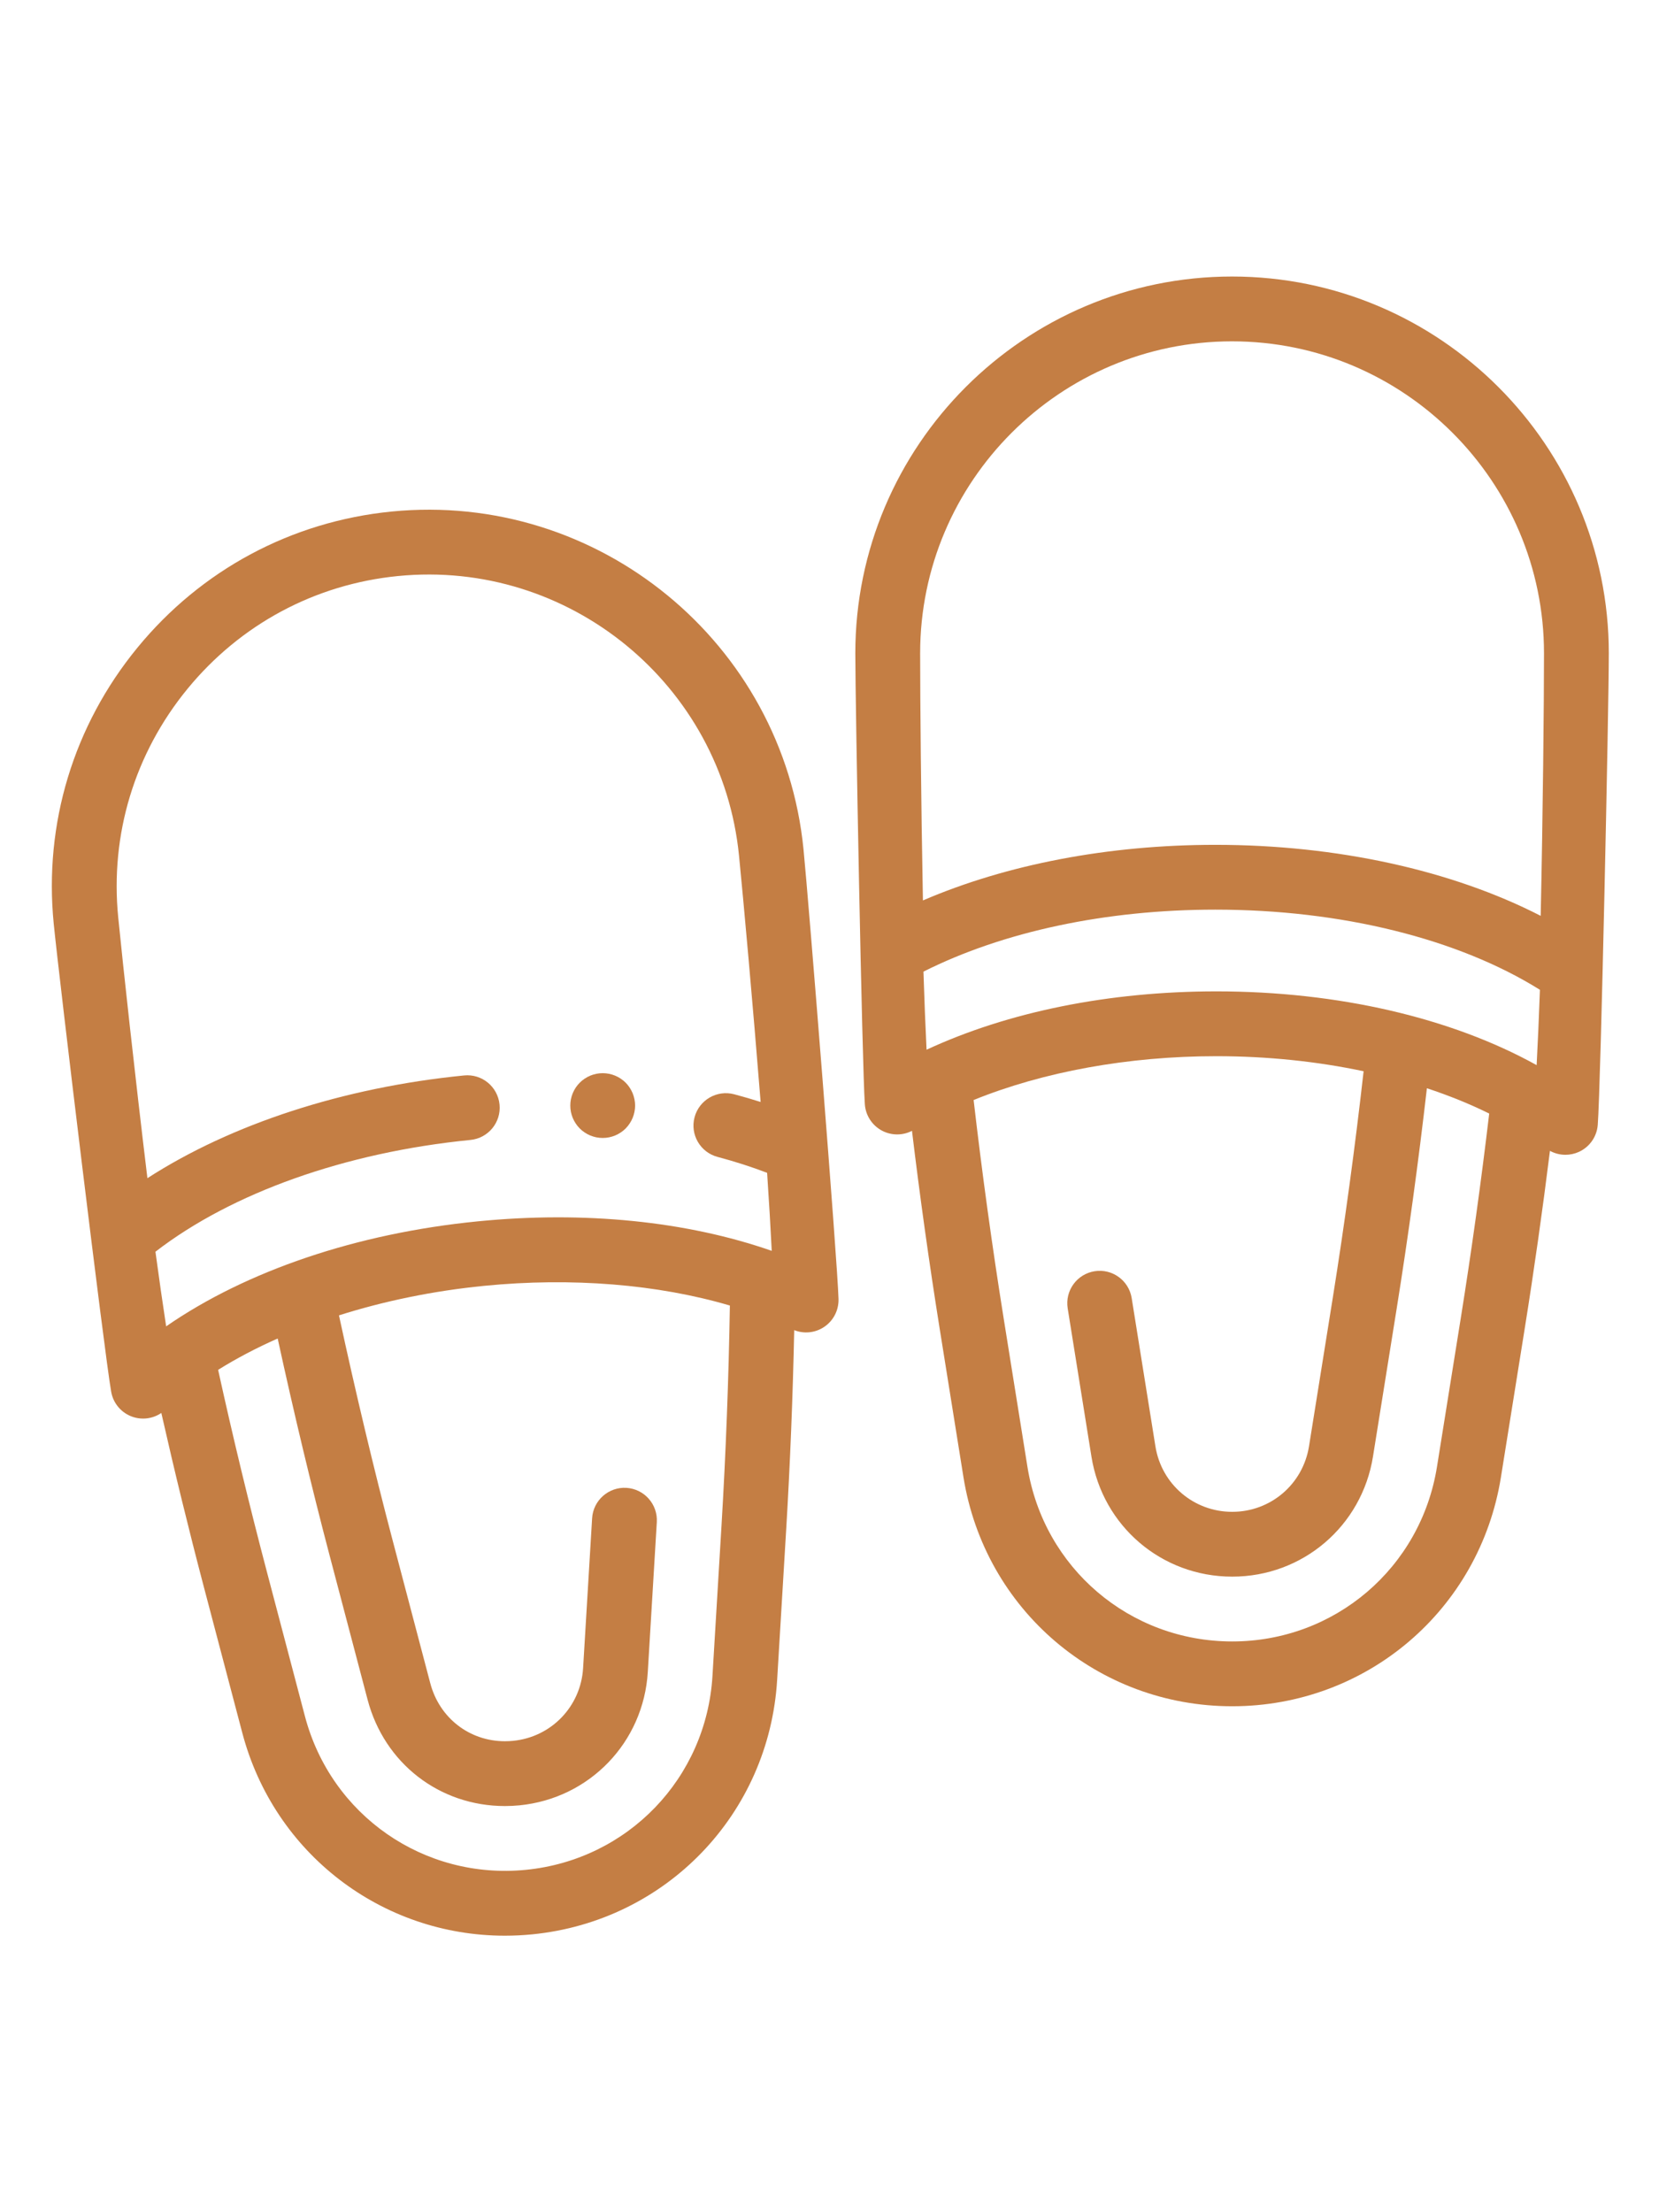 <svg height="512pt" viewBox="-16 0 512 512.001" xmlns="http://www.w3.org/2000/svg"><path fill="#C47E44" d="m242.785 315.555c-.328-11.715-9.211-122.738-10.805-138.789-6.32-63.801-63.371-110.559-127.168-104.238-30.859 3.059-58.711 17.984-78.418 42.027-19.707 24.043-28.875 54.281-25.816 85.141 1.73 17.453 15.645 132.645 17.738 144.473.637 3.609 3.199 6.578 6.672 7.742 1.039.348 2.109.516 3.176.516 1.992 0 3.957-.598 5.625-1.734 4.086 18.074 8.504 36.145 13.18 53.906l11.797 44.766c9.84 37.379 43.156 62.637 81.039 62.637 2.805 0 5.633-.137 8.48-.418 41.301-4.094 73.082-37.137 75.562-78.566l2.781-46.23c1.219-20.395 2.051-41.066 2.484-61.652 2.992 1.184 6.391.859 9.113-.91 2.926-1.898 4.652-5.184 4.559-8.668zm-200.922-188.32c16.32-19.91 39.379-32.273 64.922-34.805 52.824-5.238 100.059 33.484 105.293 86.309 1.383 13.941 4.227 45.414 6.668 75.984-2.668-.848-5.391-1.641-8.16-2.375-5.336-1.418-10.816 1.758-12.234 7.098-1.418 5.336 1.762 10.812 7.098 12.23 5.34 1.418 10.465 3.066 15.297 4.918.59 8.785 1.066 16.875 1.426 24.07-26.18-9.141-57.773-12.367-90.773-9.098-37.375 3.703-71.383 15.281-96.121 32.398-1.066-6.973-2.18-14.711-3.305-23.031 23.551-18.18 58.605-30.668 97.227-34.492 5.496-.547 9.512-5.441 8.965-10.938-.543-5.496-5.43-9.516-10.938-8.965-37.32 3.695-71.902 15.027-97.734 31.703-3.879-32.051-7.52-65.465-9.012-80.52-2.531-25.543 5.062-50.578 21.383-70.488zm162.02 304.582c-1.891 31.566-26.102 56.742-57.574 59.859-31.469 3.109-60.148-16.816-68.203-47.406l-11.793-44.766c-5.387-20.453-10.422-41.316-14.996-62.117 5.633-3.516 11.793-6.754 18.379-9.672 4.941 22.715 10.523 46.062 15.957 66.691l11.797 44.773c5.168 19.629 22.199 32.816 42.379 32.816 1.492 0 3.012-.074 4.512-.223 21.633-2.145 38.281-19.457 39.582-41.16l2.781-46.227c.328-5.512-3.871-10.25-9.383-10.582-5.492-.332-10.254 3.871-10.582 9.383l-2.781 46.227c-.707 11.844-9.789 21.285-21.59 22.457-.852.086-1.703.125-2.539.125-10.961 0-20.219-7.195-23.039-17.91l-11.797-44.773c-5.59-21.234-11.344-45.398-16.379-68.738 13.938-4.426 29.094-7.555 44.762-9.105 27.066-2.684 53.68-.473 75.879 6.074-.371 22.688-1.242 45.539-2.59 68.039zm0 0"/><path fill="#C47E44" d="m170.008 265.828c-.648 0-1.312-.059-1.961-.188-.629-.133-1.258-.32-1.871-.57-.598-.25-1.18-.562-1.719-.922-.551-.367-1.062-.777-1.52-1.238-.473-.469-.883-.98-1.25-1.531-.359-.539-.672-1.121-.922-1.719-.25-.602-.438-1.23-.57-1.871-.129-.648-.188-1.301-.188-1.949 0-.66.059-1.309.188-1.961.133-.641.32-1.27.57-1.871.25-.598.562-1.18.922-1.727.367-.543.777-1.062 1.25-1.523.457-.457.969-.879 1.52-1.238.539-.359 1.121-.672 1.719-.922.613-.25 1.242-.438 1.871-.566 1.289-.262 2.621-.262 3.91 0 .641.129 1.27.316 1.871.566.609.25 1.188.562 1.727.922.551.359 1.062.781 1.523 1.238.461.461.879.98 1.238 1.523.359.547.672 1.129.922 1.727.25.602.438 1.23.566 1.871.133.652.203 1.301.203 1.961 0 .648-.07 1.301-.203 1.949-.129.641-.316 1.27-.566 1.871-.25.598-.562 1.18-.922 1.719-.359.551-.777 1.062-1.238 1.531-.461.461-.973.871-1.523 1.238-.539.359-1.117.672-1.727.922-.602.25-1.23.438-1.871.57-.641.129-1.301.188-1.949.188zm0 0"/><path fill="#C47E44" d="m480.508 116.27c0-64.113-52.156-116.27-116.27-116.27-64.109 0-116.27 52.156-116.27 116.27 0 16.129 2.109 127.496 2.941 139.176.246 3.48 2.289 6.578 5.387 8.18 2.887 1.488 6.301 1.477 9.16.004 2.461 20.445 5.328 40.938 8.555 61.105l7.324 45.73c6.559 40.988 41.438 70.734 82.945 70.734 41.504 0 76.387-29.75 82.945-70.738l7.32-45.719c2.902-18.141 5.516-36.555 7.801-54.938 1.48.809 3.125 1.219 4.785 1.219 1.387 0 2.781-.289 4.094-.875 3.344-1.5 5.598-4.707 5.875-8.359.918-11.988 3.406-127.969 3.406-145.52zm-121.121 104.324c-33.16 0-64.281 6.324-89.434 18.004-.355-7.195-.676-15.297-.957-24.098 24.594-12.363 56.312-19.129 90.102-19.129 38.809 0 74.926 8.969 100.152 24.738-.301 8.391-.641 16.199-1.016 23.246-26.309-14.598-61.289-22.762-98.848-22.762zm4.852-200.594c53.086 0 96.27 43.188 96.27 96.27 0 15.141-.328 48.75-1.023 81.016-27.352-14.051-62.883-21.914-100.387-21.914-32.996 0-64.406 6.031-90.266 17.16-.586-30.66-.859-62.25-.859-76.262 0-53.082 43.184-96.27 96.266-96.27zm63.242 347.297c-5 31.234-31.578 53.902-63.199 53.902s-58.199-22.664-63.195-53.895l-7.324-45.73c-3.562-22.254-6.68-44.91-9.285-67.453 21.441-8.703 47.707-13.527 74.91-13.527 15.746 0 31.141 1.617 45.449 4.648-2.648 23.477-5.848 46.992-9.531 70.02l-7.32 45.711c-1.879 11.719-11.848 20.227-23.703 20.227-11.859 0-21.824-8.5-23.699-20.215l-7.324-45.738c-.875-5.453-6-9.168-11.457-8.293-5.453.875-9.168 6.004-8.293 11.457l7.328 45.738c3.434 21.469 21.703 37.051 43.445 37.051 21.738 0 40.012-15.59 43.449-37.066l7.32-45.707c3.578-22.355 6.703-45.156 9.316-67.941 6.836 2.254 13.281 4.867 19.23 7.809-2.5 21.148-5.453 42.406-8.797 63.289zm0 0"/></svg>